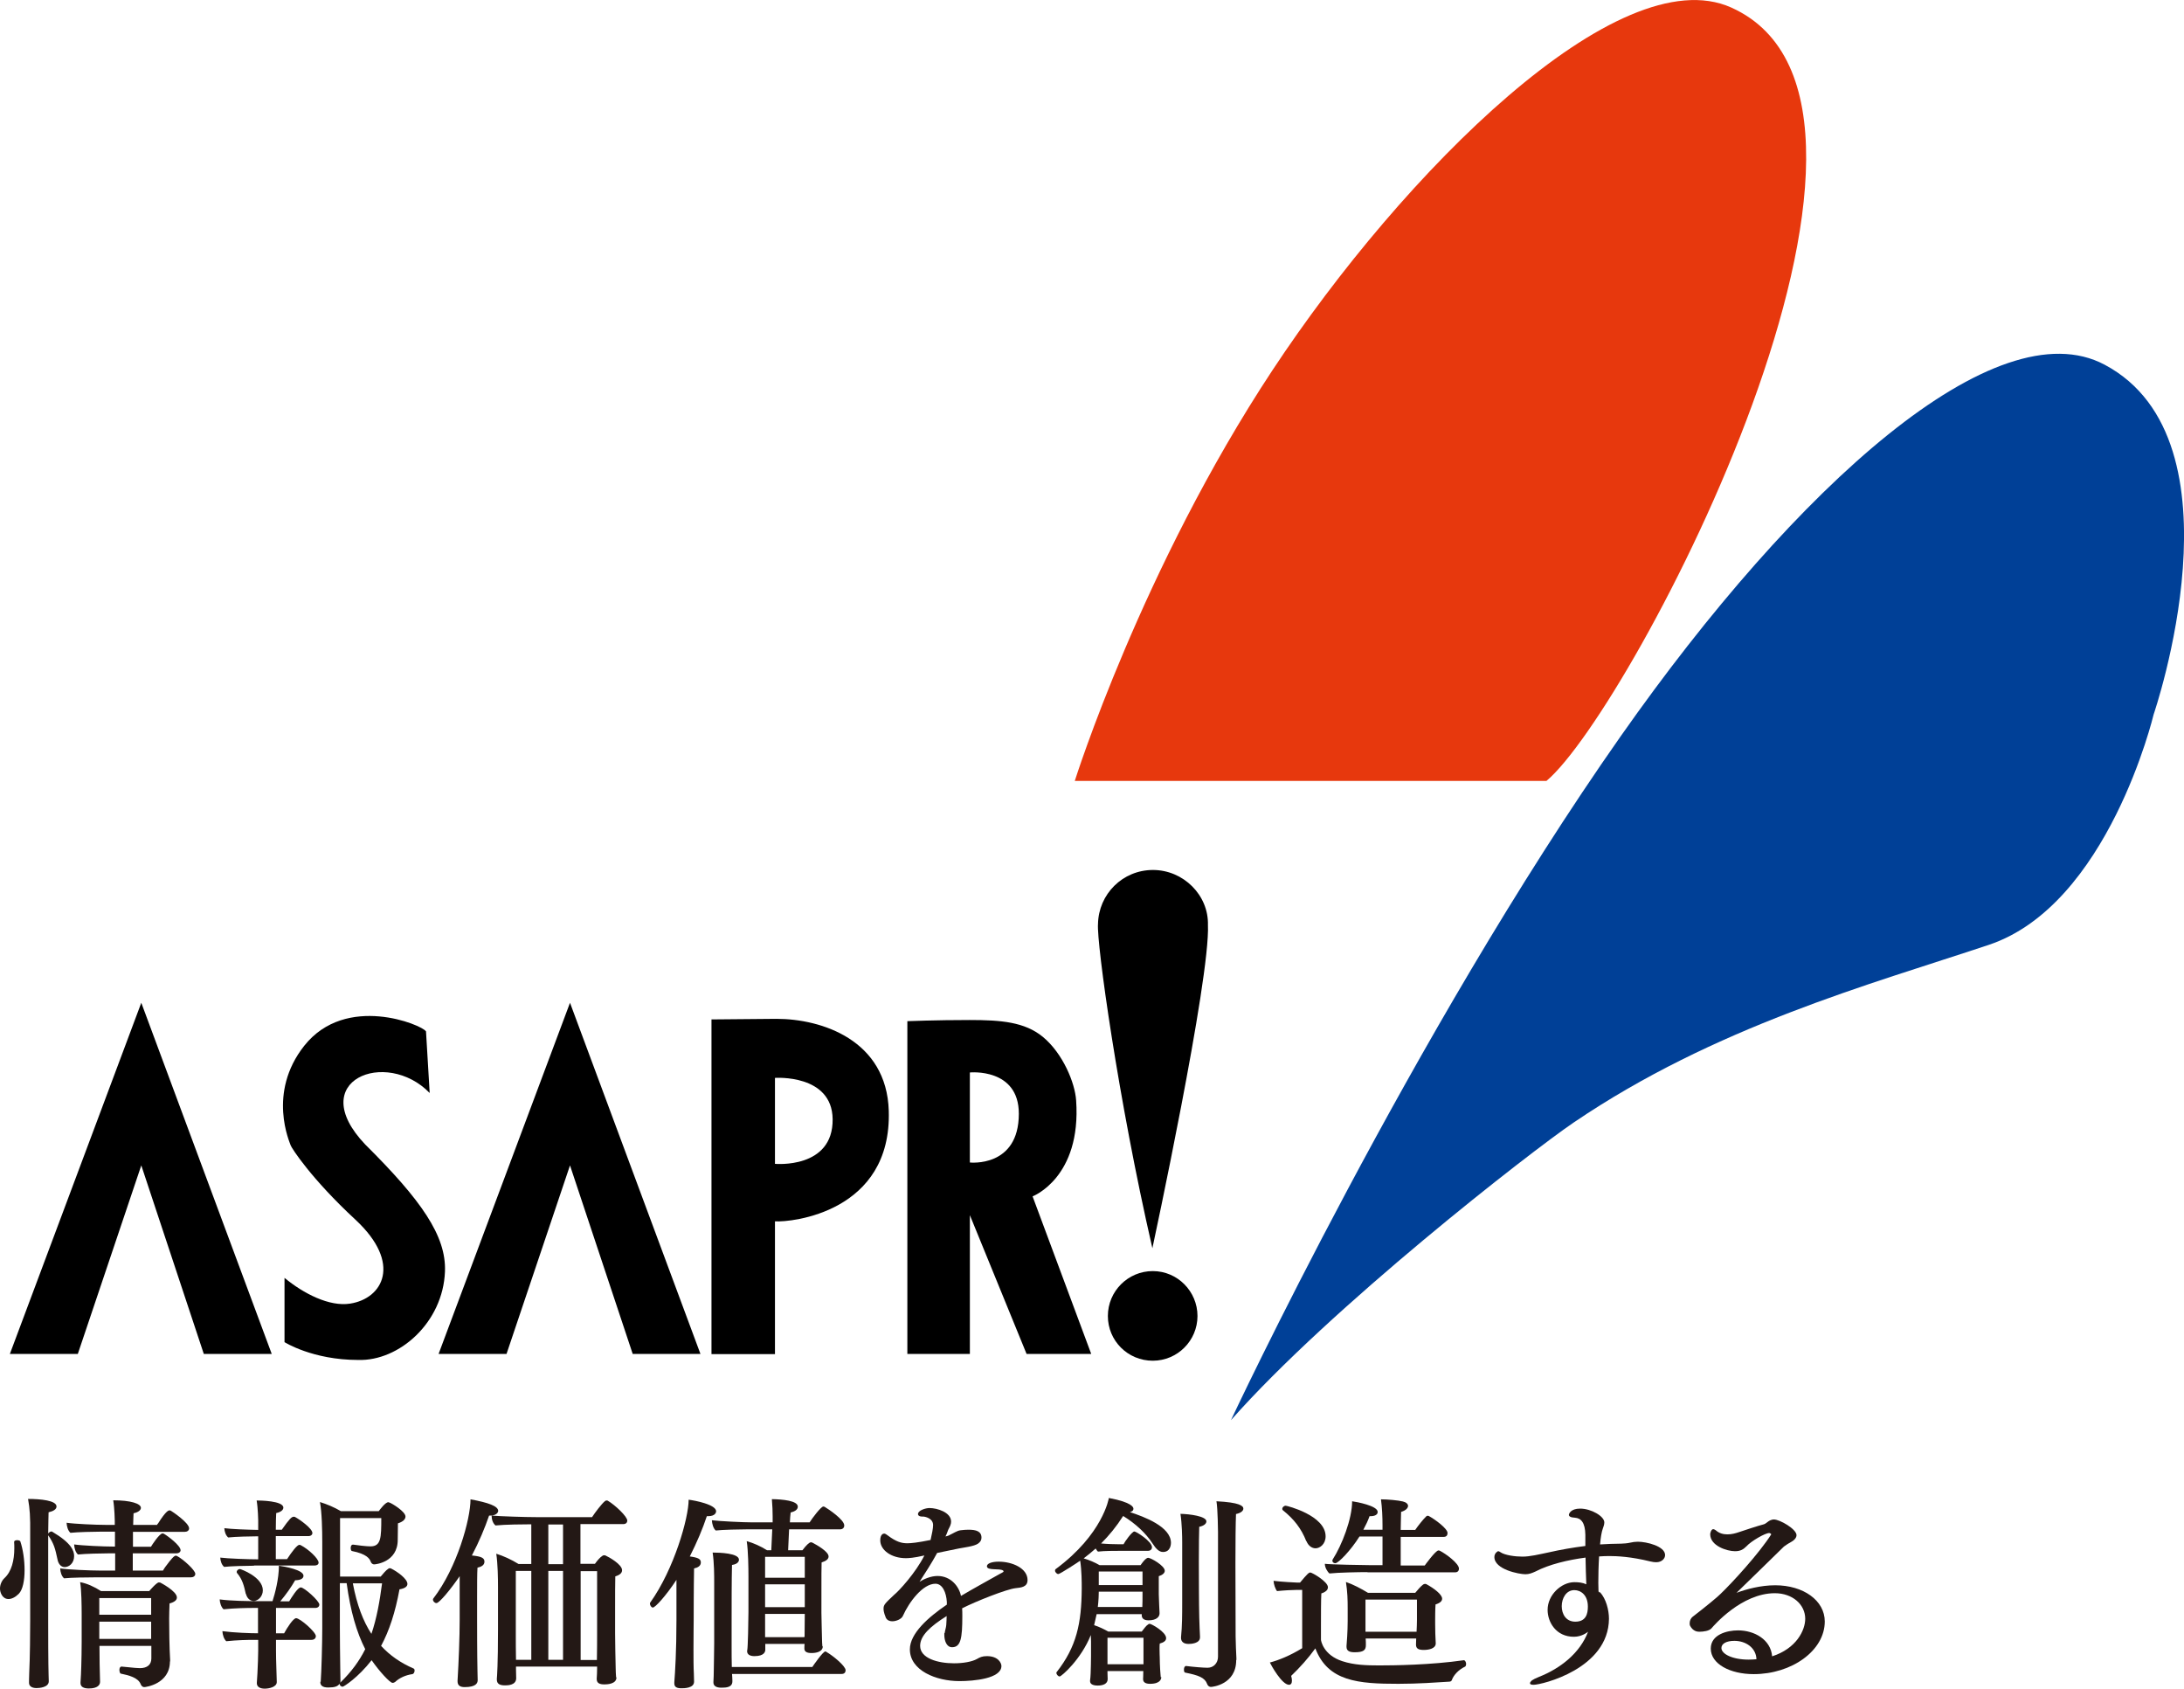<?xml version="1.0" encoding="UTF-8"?>
<svg id="_イヤー_2" data-name="レイヤー 2" xmlns="http://www.w3.org/2000/svg" viewBox="0 0 112.84 87.24">
  <defs>
    <style>
      .cls-1 {
        fill: #004097;
      }

      .cls-2 {
        fill: #e7380d;
      }

      .cls-3 {
        fill: #231815;
      }
    </style>
  </defs>
  <g id="_ローバルナビゲーション" data-name="グローバルナビゲーション">
    <g>
      <path class="cls-3" d="M.73,79.65c0-.06,.07-.09,.16-.09,.07,0,.15,.03,.16,.06,.14,.42,.22,.97,.22,1.49s-.09,1.01-.3,1.22c-.18,.18-.37,.27-.53,.27-.32,0-.44-.34-.44-.54s.09-.41,.23-.54c.37-.34,.51-.92,.51-1.54,0-.11,0-.22-.01-.33H.73Zm1.79,7.2c0,.32-.5,.35-.63,.35-.26,0-.39-.11-.39-.27v-.05s0-.24,.01-.46c.04-.79,.05-2.12,.05-2.7v-4.44c.01-.96-.02-1.33-.11-1.85,.65,0,1.47,.08,1.47,.39,0,.14-.15,.24-.41,.3-.01,.18-.01,.59-.02,1.1,.03-.06,.11-.11,.17-.11,.02,0,.04,.01,.05,.02,.98,.58,1.12,.98,1.12,1.25,0,.37-.26,.57-.49,.57-.19,0-.33-.17-.37-.4-.12-.56-.18-.8-.47-1.23h-.01v4.4c0,2.33,.02,2.68,.02,2.77,0,.11,.01,.24,.01,.36h0Zm2.38-5.37c-.36,0-1.23,.01-1.59,.05-.13-.11-.19-.32-.2-.51,.4,.06,1.56,.11,2.07,.11h.77v-.89h-.33c-.36,0-1.23,.02-1.59,.06-.13-.11-.19-.33-.2-.52,.4,.06,1.52,.11,2.02,.11h.09v-.77h-.71c-.36,0-1.23,.02-1.59,.06-.13-.11-.19-.33-.2-.52,.4,.06,1.52,.11,2.02,.11h.47v-.21s-.01-.64-.08-1.06c.9,0,1.43,.17,1.43,.39,0,.12-.14,.23-.38,.28-.01,.13-.01,.34-.02,.6h1.24v-.02l.05-.06c.38-.6,.52-.67,.59-.67,.02,0,.05,.01,.07,.02,.07,.04,.94,.62,.94,.91,0,.12-.11,.18-.23,.18h-2.67v.77h.93c.05-.09,.44-.69,.6-.69,.02,0,.05,.01,.07,.02,.21,.12,.86,.61,.86,.85,0,.09-.09,.16-.22,.16h-2.25v.89h1.56s.09-.16,.19-.28c.2-.27,.38-.49,.47-.49,.02,0,.05,.01,.07,.02,.32,.17,.94,.73,.94,.92,0,.12-.11,.18-.23,.18H4.9Zm3.88,4.34c0,1.18-1.27,1.33-1.32,1.33-.11,0-.16-.08-.19-.15-.13-.34-.61-.46-1.04-.55-.03-.01-.06-.11-.06-.19s.03-.17,.11-.17h.01c.65,.07,.86,.08,.94,.08,.38,0,.59-.18,.59-.5v-.65h-2.68c0,.62,.01,1.23,.03,1.86h0c0,.16-.13,.34-.58,.34-.26,0-.43-.08-.43-.28v-.03c.01-.16,.04-.61,.04-.85,.01-.37,.02-.77,.02-1.25v-1.42c0-.41-.01-1.3-.08-1.66,.35,.06,.74,.24,1.08,.46h2.49c.05-.06,.39-.45,.5-.45,.01,0,.02,0,.04,.01h.03s.86,.44,.86,.77c0,.14-.13,.24-.38,.31-.01,.3-.02,.54-.02,.78,0,.32,.01,.62,.01,1.02,0,.3,.03,.9,.04,1.11v.09Zm-.97-3.27h-2.68v.86h2.68v-.86Zm0,1.22h-2.68v.89h2.68v-.89Z"/>
      <path class="cls-3" d="M14.3,86.89c0,.26-.41,.34-.62,.34-.27,0-.41-.11-.41-.28v-.03l.03-.47c.02-.4,.04-.91,.04-1.18v-.56h-.17c-.4,0-.91,.01-1.48,.07-.12-.11-.19-.33-.2-.52,.59,.08,1.47,.11,1.84,.11v-1.31h-.21c-.35,0-1,.01-1.57,.07-.12-.11-.19-.32-.2-.51,.59,.08,1.49,.09,2.01,.09h.72c.12-.37,.33-1.14,.33-1.83,.28,.04,1.27,.21,1.27,.52,0,.15-.17,.23-.43,.23-.2,.35-.46,.72-.77,1.09h.46c.11-.18,.44-.72,.6-.72,.18,0,.96,.7,.96,.89,0,.08-.06,.17-.21,.17h-2.03v1.31h.42c.15-.28,.47-.78,.62-.78,.2,0,1.02,.71,1.02,.93,0,.08-.06,.19-.23,.19h-1.83v.56c0,.54,.03,1.09,.04,1.62h0Zm-1.18-6.01c-.35,0-1.2,.02-1.54,.06-.13-.11-.19-.3-.2-.48,.38,.05,1.45,.09,1.96,.09v-1.19h-.01c-.35,0-1.2,.02-1.54,.06-.13-.11-.19-.3-.2-.48,.34,.05,1.2,.08,1.75,.09v-.5s-.01-.61-.08-1.02c.15,0,1.38,.01,1.38,.37,0,.12-.13,.23-.37,.28-.01,.17-.02,.5-.02,.86h.31c.39-.56,.51-.67,.61-.67,.03,0,.05,0,.07,.01,.26,.14,.9,.6,.9,.83,0,.09-.08,.16-.21,.16h-1.68v1.19h.58c.25-.38,.52-.74,.64-.74,.02,0,.05,.01,.07,.02,.39,.2,.92,.69,.92,.9,0,.09-.08,.15-.21,.15h-3.13Zm-.42,1.46c-.09-.41-.17-.75-.45-1.08-.02-.02-.02-.04-.02-.06,0-.08,.09-.15,.16-.15,.05,0,1.19,.41,1.19,1.1,0,.33-.26,.55-.47,.55s-.35-.16-.4-.36Zm3.87,4.54c.04-.52,.08-2.01,.08-2.76v-4.47c0-.62-.02-1.54-.12-2.06,.36,.11,.74,.27,1.08,.47h1.96c.06-.08,.34-.46,.49-.46h.01s.02,.01,.06,.02c.12,.04,.82,.46,.82,.72,0,.14-.13,.27-.39,.35,0,.27-.01,.57-.01,.85,0,1.18-1.18,1.27-1.21,1.27-.11,0-.16-.07-.19-.15-.05-.13-.19-.39-.97-.54-.04-.01-.06-.08-.06-.16,0-.08,.03-.17,.12-.17h.01c.2,.03,.66,.09,.89,.09,.55,0,.56-.45,.56-1.46h-2.13v3.02h2.1c.12-.14,.26-.32,.4-.41,.02-.02,.04-.02,.06-.02,.03,0,.05,0,.07,.01,.34,.17,.85,.54,.85,.8,0,.13-.12,.23-.41,.28-.22,1.2-.53,2.14-.95,2.92,.46,.5,1.01,.88,1.68,1.17,.04,.02,.05,.06,.05,.11,0,.07-.04,.17-.12,.18-.35,.05-.67,.2-.88,.4-.04,.03-.08,.05-.14,.05-.13,0-.67-.58-1.08-1.17-.7,.9-1.44,1.37-1.5,1.37-.07,0-.16-.07-.16-.16-.07,.14-.25,.2-.58,.2-.3,0-.41-.11-.41-.28v-.02Zm1.02-.04s0,.04-.01,.08c.58-.56,.99-1.13,1.29-1.73-.44-.86-.76-1.94-.96-3.41h-.35v2.33c0,.48,.01,1.4,.02,2.1,0,.09,.01,.46,.01,.59v.03Zm.64-5.05c.21,1.11,.53,1.95,.96,2.61,.28-.82,.43-1.7,.55-2.61h-1.51Z"/>
      <path class="cls-3" d="M23.64,86.82c.06-.99,.11-2.25,.11-3.16v-2.24c-.45,.66-1.05,1.39-1.2,1.39-.09,0-.18-.09-.18-.18,0-.02,0-.04,.02-.06,1.23-1.6,1.92-4.1,1.92-5.12,.92,.17,1.43,.35,1.43,.6,0,.04-.05,.24-.42,.24h-.05c-.22,.64-.52,1.36-.89,2.06,.5,.05,.65,.13,.65,.32s-.18,.27-.36,.31c-.02,.26-.02,.94-.02,1.55v1.14c0,.28,0,1.77,.02,2.68,0,.11,.01,.32,.01,.44,0,.14-.07,.36-.67,.36-.22,0-.37-.07-.37-.3v-.02Zm8.21-.17c0,.35-.5,.36-.62,.36-.26,0-.4-.07-.4-.28v-.02c.01-.13,.02-.34,.02-.5v-.12h-4.19v.15c0,.13,.01,.35,.01,.45,0,.37-.45,.37-.58,.37-.26,0-.42-.07-.42-.3v-.04c.01-.09,.06-.76,.06-2.55v-2.19c0-.44-.01-1.2-.09-1.72,.36,.11,.78,.3,1.15,.53h.66v-2.05c-.41,0-1.36,.01-1.85,.06-.14-.12-.2-.32-.2-.51,.47,.04,1.75,.08,2.31,.08h2.88c.14-.22,.51-.71,.67-.83,.02-.02,.05-.03,.08-.03,.02,0,.04,0,.06,.01,.39,.23,1.01,.82,1.01,1.03,0,.09-.06,.18-.21,.18h-2.21v2.05h.75c.12-.17,.26-.33,.37-.4,.03-.03,.06-.04,.11-.04,.02,0,.04,0,.06,.01,.18,.08,.86,.46,.86,.76,0,.13-.09,.24-.35,.32-.01,.32-.01,1.05-.01,1.71v1.22c0,.32,.02,1.5,.03,1.8,0,.12,.01,.36,.02,.46v.02Zm-4.4-5.5h-.8v3.24c0,.35,0,.92,.01,1.35h.79v-4.59Zm1.64-2.4h-.76v2.05h.76v-2.05Zm0,2.4h-.76v4.59h.76v-4.59Zm1.75,4.59c.01-.45,.01-1.08,.01-1.22v-3.36h-.85v4.59h.84Z"/>
      <path class="cls-3" d="M34.84,86.9c.04-.51,.11-1.62,.11-3.22v-2.07c-.56,.85-1.1,1.43-1.22,1.43-.08,0-.15-.12-.15-.2,0-.02,0-.04,.01-.05,1.24-1.73,1.99-4.38,1.99-5.32,.33,.04,1.42,.25,1.42,.6,0,.05-.04,.25-.41,.25h-.07c-.21,.64-.52,1.37-.88,2.08,.43,.06,.57,.13,.57,.31,0,.19-.17,.27-.35,.31-.02,.96-.02,2.67-.02,2.67,0,.17-.01,.82-.01,1.51,0,.45,0,.93,.02,1.27,0,.11,.01,.27,.01,.4,0,.34-.52,.34-.65,.34-.22,0-.37-.05-.37-.25v-.04Zm7.67-1.86c0,.3-.37,.35-.58,.35-.26,0-.37-.08-.37-.23v-.02c0-.05,0-.14,.01-.22h-2.03v.27c.01,.12-.04,.36-.56,.36-.21,0-.38-.07-.38-.26,0-.02,.01-.04,.01-.06,.03-.12,.06-1.48,.06-1.96v-1.83c0-.41-.01-1.35-.09-1.83,.33,.09,.72,.26,1.05,.47h.22l.05-1.08h-1.29c-.35,0-1.3,.02-1.63,.06-.13-.11-.19-.35-.2-.53,.39,.05,1.61,.11,2.1,.11h1.04v-.31c0-.24-.01-.56-.04-.89,.56,.01,1.34,.08,1.34,.39,0,.18-.21,.26-.37,.3-.02,.15-.03,.32-.04,.51h1.02c.13-.21,.59-.82,.71-.82,.02,0,.05,.01,.07,.02,.2,.12,1.01,.66,1.01,.96,0,.12-.08,.2-.22,.2h-2.63l-.05,1.08h.74c.2-.27,.36-.41,.43-.41,.02,0,.05,0,.07,.01,.25,.13,.85,.47,.85,.72,0,.13-.11,.23-.36,.31-.01,.3-.01,.38-.01,2.6,0,.25,.03,1.22,.03,1.33s.01,.32,.02,.41h0Zm-4.69,1.41c.01,.12,.02,.27,.02,.37v.03c0,.31-.31,.33-.57,.33s-.41-.09-.41-.27v-.03c.01-.13,.02-.45,.02-.64,0-.27,.02-.89,.02-1.36v-3.18c0-.28,0-.98-.08-1.5,.36,0,1.36,.03,1.36,.37,0,.02,0,.22-.36,.27-.02,.75-.02,2.1-.02,3.05v1.1c0,.4,0,.79,.01,1.12h4.16c.06-.09,.55-.8,.67-.8,.03,0,.05,.01,.07,.03,.33,.19,.98,.72,.98,.94,0,.09-.05,.19-.2,.19h-5.68Zm3.76-6.03h-2.05v1.08h2.05v-1.08Zm0,1.42h-2.05v1.18h2.05v-1.18Zm-.01,2.7c0-.07,.01-.83,.01-1.17h-2.05v1.2h2.03v-.03Z"/>
      <path class="cls-3" d="M48.81,84.35c.02-.15,.07-.27,.08-.41,.01-.17,.02-.32,.02-.46-.86,.54-1.37,1.02-1.37,1.54,0,.64,.91,.9,1.75,.9,.47,0,.93-.08,1.18-.22,.16-.09,.27-.15,.52-.15,.59,0,.75,.36,.75,.51,0,.65-1.42,.78-2.17,.78-1.21,0-2.56-.55-2.56-1.64,0-.82,.95-1.66,1.91-2.31v-.14c-.03-.48-.22-.94-.59-.94-.65,0-1.36,.94-1.68,1.66-.06,.15-.32,.28-.55,.28-.14,0-.26-.05-.33-.18-.03-.08-.12-.28-.12-.47,0-.2,.07-.27,.55-.72,.23-.18,1.11-1.13,1.56-2.03-.56,.13-.82,.14-.96,.14-.75,0-1.32-.42-1.32-.92,0-.31,.15-.35,.2-.35s.12,.04,.18,.09c.45,.34,.72,.41,1.02,.41,.18,0,.52-.03,1.2-.17,.07-.3,.13-.6,.13-.77,0-.36-.43-.44-.52-.44h-.06c-.08,0-.2-.03-.2-.13,0-.19,.4-.31,.59-.31,.4,0,1.12,.22,1.12,.7,0,.06-.01,.13-.04,.2-.04,.11-.11,.2-.14,.31-.03,.09-.07,.18-.11,.26,.09-.02,.18-.05,.22-.08,.16-.07,.38-.22,.55-.24,.15-.02,.3-.03,.42-.03,.39,0,.67,.08,.67,.41,0,.12-.05,.22-.18,.31-.2,.14-.74,.2-.99,.25l-1.12,.23c-.28,.52-.62,1.04-.91,1.49,.22-.14,.58-.3,.93-.3,.7,0,1.12,.56,1.21,1.03h0c.59-.35,1.46-.83,2.03-1.15,.05-.02,.11-.06,.16-.09,0,0,.01-.01,.01-.02,0-.02-.01-.04-.02-.05-.18-.13-.83,.02-.84-.22,0-.15,.26-.24,.61-.24,.7,0,1.49,.34,1.49,.95,0,.36-.33,.39-.62,.42-.46,.05-2.03,.67-2.76,1.04,.01,.13,.01,.26,.01,.4,0,1.15-.08,1.61-.53,1.61-.3,0-.4-.37-.4-.63v-.09Z"/>
      <path class="cls-3" d="M60,86.63c0,.07-.02,.35-.58,.35-.25,0-.36-.09-.36-.24v-.02s.01-.2,.01-.37v-.03h-1.85v.08c0,.08,.01,.25,.01,.34,0,.24-.24,.33-.51,.33-.28,0-.4-.09-.4-.23v-.03c.01-.08,.03-.26,.03-.36,.01-.2,.02-.72,.02-.91v-.74c0-.09-.01-.21-.01-.34-.51,1.27-1.52,2.14-1.61,2.14s-.17-.12-.17-.18c0-.02,0-.03,.01-.04,1.03-1.31,1.29-2.52,1.3-4.33,0-.31,0-.89-.08-1.43-.05,.04-1.04,.69-1.13,.69-.07,0-.17-.09-.17-.18,0-.03,.01-.06,.04-.08,2.43-1.8,2.74-3.64,2.74-3.67,1.22,.23,1.27,.49,1.27,.55,0,.02,0,.04-.01,.06-.02,.06-.07,.09-.17,.12,.73,.24,2.12,.75,2.12,1.59,0,.05-.01,.47-.41,.47-.19,0-.35-.14-.55-.45-.33-.51-.86-1.01-1.51-1.41-.35,.55-.73,1.01-1.14,1.42,.32,.03,.67,.04,.9,.04h.26c.06-.13,.44-.66,.56-.66,.09,0,.91,.51,.91,.82,0,.09-.07,.18-.21,.18h-1.35c-.32,0-.91,0-1.23,.04-.04-.03-.08-.09-.12-.16-.2,.18-.4,.34-.62,.51,.28,.08,.6,.22,.82,.35h2.12c.09-.13,.22-.3,.31-.35,.03-.02,.06-.03,.08-.03,.14,0,.86,.41,.86,.67,0,.12-.12,.22-.31,.28v.93c0,.2,.04,.92,.04,.97v.02c0,.18-.16,.36-.57,.36-.25,0-.35-.11-.35-.26v-.06h-2.33l-.13,.57c.25,.08,.52,.21,.73,.33h1.73c.11-.14,.23-.31,.32-.36,.03-.03,.05-.04,.09-.04,.09,0,.85,.42,.85,.74,0,.13-.11,.22-.33,.28-.01,.07-.01,.18-.01,.28,0,.21,.01,.42,.01,.42,0,.02,0,.5,.05,1.02v.02Zm-.97-4.41h-2.26c0,.15-.01,.26-.01,.33-.01,.16-.02,.32-.04,.46h2.3c.01-.2,.01-.41,.01-.61v-.18Zm0-1.04h-2.26v.7h2.26v-.7Zm.05,3.42h-1.86v1.37h1.86v-1.37Zm2.92-.02c0,.32-.47,.34-.59,.34-.27,0-.39-.13-.39-.31v-.04c.06-.59,.06-1.18,.06-1.77v-3.13c0-.28-.01-.95-.09-1.47,.47,.01,1.34,.12,1.34,.39,0,.12-.13,.23-.37,.28-.01,.23-.02,1.01-.02,1.81,0,1.08,.01,2.21,.01,2.21,0,.51,.02,.84,.03,1.22,0,.09,.02,.31,.02,.43v.02Zm1.87,1.18c0,1.25-1.22,1.38-1.3,1.38-.11,0-.17-.07-.2-.15-.12-.33-.44-.45-1.14-.59-.04-.01-.06-.07-.06-.15,0-.09,.03-.19,.11-.19h.01c.39,.05,.89,.09,1.1,.09,.32,0,.54-.25,.54-.57v-6.45s-.01-1.17-.08-1.58c1.2,.06,1.39,.24,1.39,.38,0,.12-.14,.23-.38,.28-.02,.46-.03,1.46-.03,2.56,0,1.33,.01,2.83,.01,3.76,0,.28,.03,.92,.04,1.12v.09Z"/>
      <path class="cls-3" d="M75.63,85.76c.07,0,.12,.11,.12,.2,0,.05-.02,.11-.05,.13-.32,.15-.59,.42-.69,.7-.02,.06-.08,.08-.15,.08-.63,.04-1.6,.11-2.61,.11-2.07,0-3.64-.12-4.29-1.83-.37,.51-.79,.98-1.25,1.42,.03,.09,.04,.18,.04,.25,0,.14-.06,.21-.15,.21-.37,0-.93-1.02-.99-1.15,.46-.12,1.05-.36,1.67-.74v-3.01h-.31c-.16,0-.61,.02-.99,.06-.09-.11-.17-.35-.18-.53,.38,.05,1.12,.09,1.2,.09h.17c.39-.47,.46-.52,.53-.52,.09,0,.91,.47,.91,.76,0,.04-.01,.08-.03,.12-.04,.07-.16,.16-.31,.2-.02,.31-.02,1.1-.02,1.69v.7c0,.05,.12,.79,1.1,1.11,.61,.2,1.25,.22,1.9,.22,.75,0,2.66-.02,4.39-.27h.01Zm-8.14-6.15c-.26-.66-.64-1.14-1.2-1.59-.03-.02-.04-.05-.04-.08,0-.07,.08-.16,.18-.16,.06,0,2.06,.5,2.06,1.58,0,.41-.3,.62-.52,.62-.18,0-.37-.12-.47-.37Zm3.16,1.6c-.44,0-1.52,.02-1.96,.07-.11-.09-.24-.31-.24-.5,.27,.04,2.06,.07,2.32,.07h.66v-1.48h-1.19c-.45,.72-1.09,1.38-1.25,1.38-.08,0-.15-.05-.15-.13,0-.02,0-.04,.02-.07,.47-.73,1-2.09,1-3,.22,.03,1.32,.23,1.32,.55,0,.22-.32,.22-.37,.22h-.05c-.08,.23-.19,.46-.32,.7h.99v-.23c0-.43-.02-.9-.08-1.34,.33,0,.89,.05,1.13,.11,.17,.04,.27,.13,.27,.23,0,.07-.06,.22-.36,.31-.01,.22-.01,.56-.02,.93h.75c.13-.19,.4-.54,.58-.71,.02-.02,.04-.02,.06-.02,.03,0,.05,0,.06,.01,.33,.18,.97,.65,.97,.88,0,.11-.05,.2-.2,.2h-2.22v1.48h1.24s.56-.78,.71-.78c.02,0,.04,.01,.06,.01,.32,.16,1,.66,1,.93,0,.09-.05,.19-.19,.19h-4.54Zm3.53,3.68c0,.28-.38,.34-.62,.34-.27,0-.4-.07-.4-.27v-.02c0-.08,.01-.19,.01-.3h-2.61c.01,.12,.01,.25,.01,.34,0,.26-.12,.37-.58,.37-.25,0-.42-.06-.42-.28v-.05c.06-.69,.06-1.23,.06-1.28v-.67c0-.43-.01-.84-.09-1.35,.36,.12,.78,.34,1.14,.56h2.44c.13-.16,.28-.33,.41-.43,.04-.02,.06-.03,.09-.03,.02,0,.05,0,.07,.01,.41,.22,.82,.54,.82,.75,0,.12-.09,.22-.34,.3-.02,.2-.02,.77-.02,.77v.23c0,.34,.01,.67,.03,1.02h0Zm-.98-2.26h-2.65v1.66h2.64c.01-.19,.02-.46,.02-.62v-1.03Z"/>
      <path class="cls-3" d="M82.67,82.25c.31,.34,.46,.92,.46,1.37-.02,2.59-3.48,3.41-3.89,3.41-.05,0-.19,0-.19-.08,0-.04,.03-.08,.09-.14,.07-.05,.2-.12,.38-.19,1.09-.43,2.11-1.22,2.53-2.33-.03,.02-.31,.26-.73,.26-.93,0-1.36-.76-1.36-1.39,0-.77,.7-1.42,1.37-1.43,.23,0,.44,.02,.63,.11-.02-.43-.03-.91-.04-1.38-.91,.12-1.88,.35-2.59,.72-.18,.08-.32,.14-.52,.14-.31,0-1.6-.24-1.6-.89,0-.21,.18-.3,.19-.3,.03,0,.06,.01,.09,.03l.03,.02c.23,.16,.77,.23,1.14,.23,.39,0,.83-.11,1.36-.22,.62-.14,1.25-.25,1.89-.33v-.58c-.01-.62-.22-.86-.54-.88-.22-.01-.31-.07-.31-.15,0-.05,.09-.32,.58-.32,.58,0,1.25,.4,1.25,.71,0,.11-.04,.22-.08,.33-.06,.16-.11,.46-.14,.81,.36-.02,.72-.04,1.09-.04,.11,0,.34-.02,.46-.05,.12-.03,.27-.05,.4-.05,.45,0,1.41,.23,1.41,.69,0,.18-.17,.37-.46,.37-.08,0-.18-.01-.3-.04-1.01-.25-1.73-.28-2.14-.28-.17,0-.34,.01-.51,.02-.03,.48-.04,.99-.04,1.37,0,.19,.01,.34,.01,.44l.05,.05Zm-.63,.74c0-.6-.37-.85-.7-.85-.42,0-.65,.42-.65,.83s.22,.8,.7,.8c.55,0,.65-.4,.65-.78Z"/>
      <path class="cls-3" d="M91.52,79.26s-.05-.07-.11-.07c-.21,0-.94,.42-1.18,.69-.16,.16-.31,.25-.59,.25-.4,0-1.28-.27-1.28-.88,0-.05,.05-.26,.16-.26,.03,0,.07,.02,.13,.06,.18,.16,.39,.21,.6,.21s.41-.05,.61-.12c.36-.12,.93-.31,1.27-.4,.11-.03,.21-.15,.32-.2,.05-.02,.12-.05,.2-.05,.31,0,1.17,.5,1.17,.81,0,.15-.13,.28-.34,.39-.07,.03-.3,.19-.31,.2-.86,.83-1.76,1.73-2.45,2.39,.51-.19,1.25-.39,2-.39,1.46,0,2.56,.79,2.56,1.87,0,1.51-1.71,2.72-3.67,2.72-1.23,0-2.22-.53-2.22-1.32,0-.72,.83-.94,1.41-.94,.85,0,1.69,.48,1.76,1.34,1.25-.4,1.71-1.34,1.71-1.94,0-.73-.65-1.32-1.57-1.32-1.72,0-3.16,1.68-3.27,1.81-.12,.14-.42,.18-.63,.18-.09,0-.32-.01-.48-.31-.02-.04-.02-.08-.02-.13,0-.13,.06-.26,.15-.33,.69-.53,1.33-1.06,1.44-1.18,.59-.56,2.02-2.12,2.63-3.09h0Zm-1.91,5.5c-.42,0-.67,.15-.67,.37,0,.31,.57,.6,1.41,.6,.14,0,.27-.01,.4-.02-.02-.6-.56-.95-1.14-.95Z"/>
    </g>
    <g>
      <polygon points=".51 69.94 4.02 69.94 7.3 60.2 10.53 69.94 14.04 69.94 7.3 51.8 .51 69.94"/>
      <polygon points="22.66 69.94 26.17 69.94 29.45 60.2 32.69 69.94 36.19 69.94 29.45 51.8 22.66 69.94"/>
      <path d="M22.01,53.27l.19,3.19c-2.25-2.32-6.48-.65-3.33,2.66,2.9,2.88,4.19,4.72,4.12,6.56-.1,2.64-2.37,4.64-4.49,4.57-2.35,0-3.8-.92-3.8-.92v-3.32c.98,.81,2.32,1.5,3.39,1.33,1.69-.26,2.7-2.08,.28-4.33-2.3-2.13-3.3-3.7-3.35-3.84-.04-.14-1.23-2.71,.7-5.15,2.16-2.72,6.09-1.07,6.28-.75Z"/>
      <path d="M36.76,69.94v-17.28l3.36-.03c2.34,0,5.69,1.1,5.8,4.75,.16,5.24-5.04,5.77-5.88,5.71v6.86h-3.28Zm10.12-17.19v17.19h3.23v-7.17l2.93,7.17h3.34l-3.03-8.14s2.53-.96,2.25-4.96c-.06-.9-.68-2.42-1.72-3.28-.94-.77-2.16-.87-3.78-.87-1.75,0-3.23,.06-3.23,.06Zm-6.84,2.93v4.44s3.01,.28,2.98-2.31c-.03-2.34-2.98-2.13-2.98-2.13Zm12.6,1.85c0,2.8-2.53,2.52-2.53,2.52v-4.65s2.53-.25,2.53,2.13Z"/>
      <path d="M59.56,70.29c1.28,0,2.31-1.04,2.31-2.31s-1.03-2.32-2.31-2.32-2.32,1.04-2.32,2.32,1.03,2.31,2.32,2.31Z"/>
      <path class="cls-2" d="M79.89,40.34h-24.36s3.46-10.99,10.21-21.21C72.49,8.91,83.62-2.23,89.45,.39c11.24,5.06-5.15,36.26-9.55,39.95Z"/>
      <path class="cls-1" d="M63.6,73.36s9.34-19.95,20.13-35.32c9.14-13.02,19.41-22.18,25.01-19.2,7.4,3.93,2.53,18.07,2.53,18.07,0,0-2.34,9.84-8.52,11.9-6.18,2.06-14.14,4.22-21.45,9.18-2.25,1.53-12.56,9.55-17.7,15.37Z"/>
      <path d="M62.41,47.78c.04-1.54-1.27-2.84-2.84-2.84s-2.81,1.25-2.84,2.79c-.08,.95,1.04,9.06,2.81,16.75,0,0,3-13.92,2.87-16.71Z"/>
    </g>
  </g>
</svg>